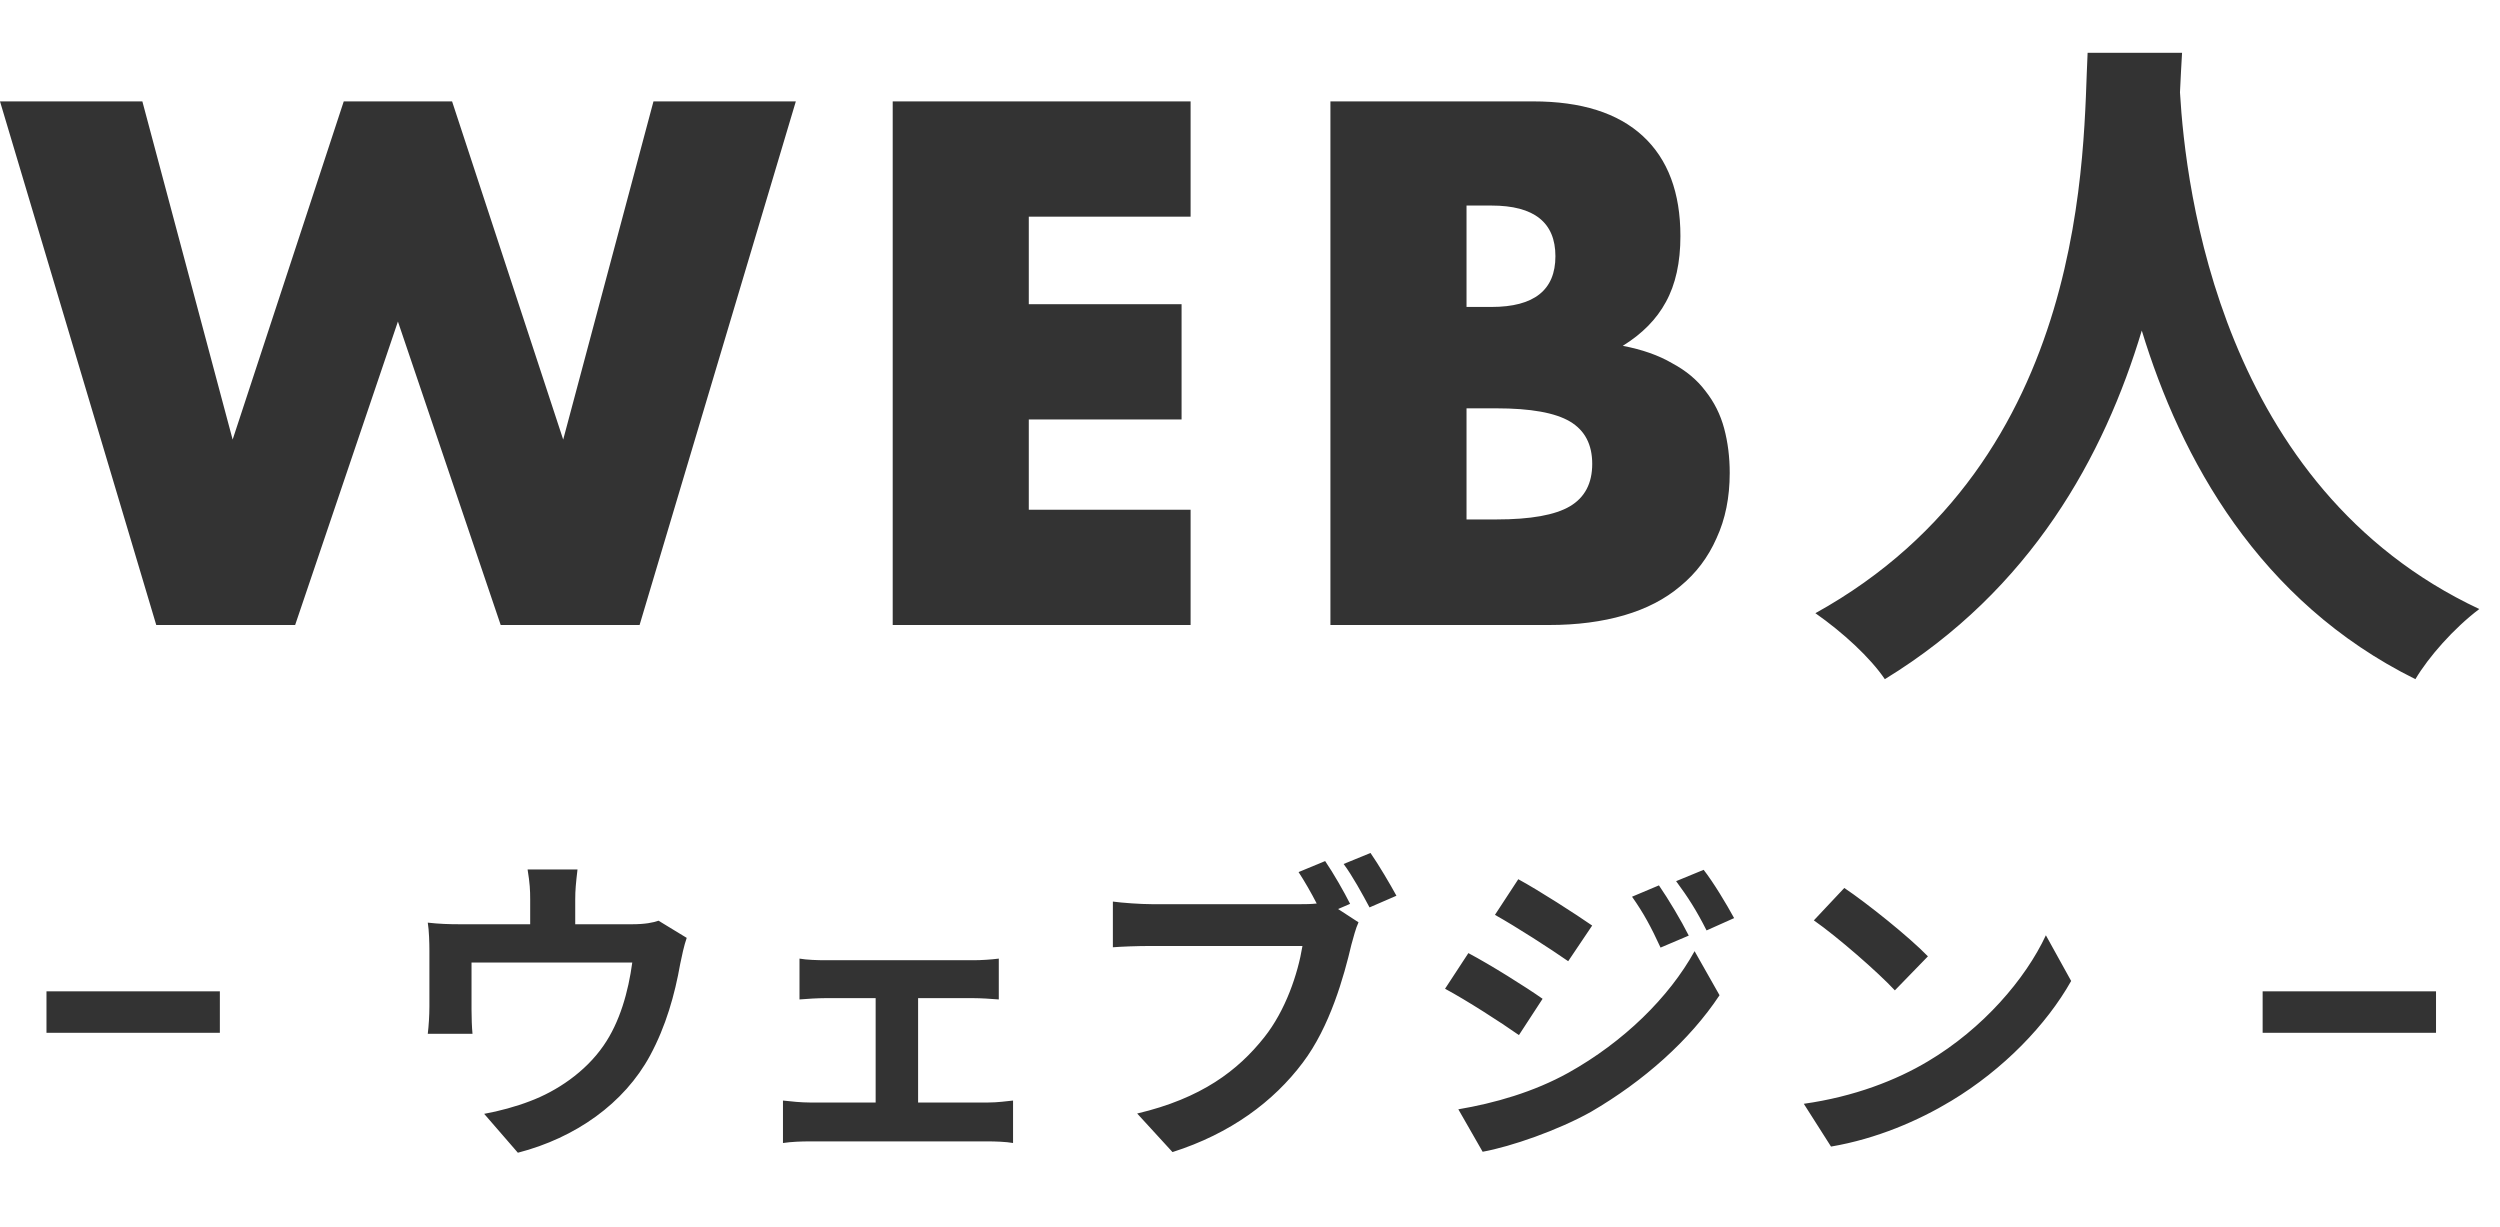 <svg width="108" height="53" viewBox="0 0 108 53" fill="none" xmlns="http://www.w3.org/2000/svg">
<path d="M6.15 4.38L10.05 18.99L14.85 4.38H19.53L24.33 18.99L28.23 4.38H34.38L27.63 27H21.63L17.19 13.89L12.75 27H6.75L0 4.38H6.15ZM51.434 9.36H44.444V13.14H51.044V18.12H44.444V22.02H51.434V27H38.565V4.38H51.434V9.36ZM63.354 22.44H64.644C66.124 22.44 67.184 22.25 67.824 21.87C68.464 21.49 68.784 20.88 68.784 20.04C68.784 19.2 68.464 18.59 67.824 18.21C67.184 17.83 66.124 17.64 64.644 17.64H63.354V22.44ZM63.354 13.26H64.434C66.274 13.26 67.194 12.53 67.194 11.07C67.194 9.61 66.274 8.88 64.434 8.88H63.354V13.26ZM57.474 4.38H66.234C68.314 4.38 69.894 4.88 70.974 5.88C72.054 6.88 72.594 8.32 72.594 10.2C72.594 11.34 72.384 12.29 71.964 13.05C71.564 13.79 70.944 14.42 70.104 14.94C70.944 15.1 71.654 15.35 72.234 15.69C72.834 16.01 73.314 16.41 73.674 16.89C74.054 17.37 74.324 17.91 74.484 18.51C74.644 19.11 74.724 19.75 74.724 20.43C74.724 21.49 74.534 22.43 74.154 23.25C73.794 24.07 73.274 24.76 72.594 25.32C71.934 25.88 71.124 26.3 70.164 26.58C69.204 26.86 68.124 27 66.924 27H57.474V4.38ZM90.185 2.28C89.975 6.24 90.395 19.86 78.425 26.49C79.625 27.33 80.795 28.41 81.425 29.34C87.755 25.47 90.905 19.68 92.525 14.28C94.205 19.8 97.565 25.98 104.345 29.34C104.915 28.38 105.995 27.15 107.105 26.31C95.915 21.06 94.415 8.13 94.175 3.99C94.205 3.36 94.235 2.76 94.265 2.28H90.185Z" fill="#333333"/>
<path d="M2.008 42.826H9.498V44.618H2.008V42.826ZM28.448 39.774C28.21 39.858 27.874 39.928 27.286 39.928H24.85V38.85C24.85 38.458 24.878 38.164 24.948 37.562H22.792C22.89 38.164 22.904 38.458 22.904 38.85V39.928H19.908C19.376 39.928 18.97 39.914 18.48 39.858C18.536 40.194 18.55 40.754 18.55 41.062V43.484C18.55 43.862 18.522 44.31 18.48 44.66H20.412C20.384 44.38 20.37 43.946 20.37 43.624V41.58H27.314C27.146 42.826 26.782 44.156 26.068 45.178C25.284 46.312 24.052 47.138 22.89 47.572C22.316 47.796 21.546 48.006 20.916 48.118L22.372 49.798C24.864 49.154 26.964 47.67 28.084 45.598C28.77 44.324 29.148 42.98 29.386 41.636C29.442 41.356 29.554 40.824 29.666 40.516L28.448 39.774ZM39.662 47.628V43.12H42.056C42.364 43.12 42.798 43.148 43.148 43.176V41.412C42.812 41.454 42.392 41.482 42.056 41.482H35.644C35.336 41.482 34.846 41.468 34.538 41.412V43.176C34.846 43.148 35.35 43.12 35.644 43.12H37.828V47.628H34.972C34.622 47.628 34.188 47.586 33.824 47.544V49.378C34.202 49.322 34.636 49.308 34.972 49.308H42.7C42.952 49.308 43.47 49.322 43.764 49.378V47.544C43.484 47.572 43.092 47.628 42.7 47.628H39.662ZM58.324 39.046C58.072 38.542 57.61 37.73 57.246 37.198L56.098 37.674C56.364 38.08 56.644 38.57 56.882 39.032C56.63 39.06 56.392 39.06 56.224 39.06H49.742C49.28 39.06 48.482 39.004 48.076 38.948V40.922C48.44 40.894 49.098 40.866 49.742 40.866H56.266C56.07 42.07 55.538 43.652 54.614 44.814C53.48 46.242 51.912 47.446 49.126 48.104L50.652 49.77C53.158 48.972 55.02 47.586 56.28 45.906C57.456 44.352 58.058 42.182 58.38 40.81C58.464 40.516 58.562 40.11 58.688 39.844L57.806 39.27L58.324 39.046ZM58.044 37.324C58.422 37.828 58.856 38.626 59.164 39.2L60.326 38.696C60.06 38.206 59.556 37.352 59.206 36.848L58.044 37.324ZM71.666 38.248L70.504 38.738C71.008 39.452 71.33 40.054 71.736 40.936L72.954 40.418C72.632 39.774 72.072 38.836 71.666 38.248ZM73.598 37.576L72.408 38.066C72.926 38.766 73.276 39.312 73.724 40.194L74.914 39.662C74.578 39.046 74.032 38.136 73.598 37.576ZM65.59 37.982L64.582 39.522C65.506 40.04 66.962 40.978 67.746 41.524L68.782 39.984C68.054 39.48 66.514 38.486 65.59 37.982ZM63 47.922L64.05 49.756C65.282 49.532 67.298 48.832 68.726 48.034C71.008 46.704 72.996 44.94 74.284 42.994L73.206 41.09C72.1 43.092 70.14 45.01 67.76 46.34C66.248 47.18 64.568 47.656 63 47.922ZM63.434 41.174L62.426 42.714C63.364 43.218 64.82 44.156 65.618 44.716L66.64 43.148C65.926 42.644 64.386 41.678 63.434 41.174ZM79.674 38.36L78.358 39.76C79.38 40.474 81.13 42 81.858 42.784L83.286 41.314C82.474 40.474 80.654 39.018 79.674 38.36ZM77.924 47.684L79.1 49.532C81.074 49.196 82.88 48.412 84.294 47.558C86.548 46.2 88.41 44.268 89.474 42.378L88.382 40.404C87.5 42.294 85.666 44.436 83.286 45.85C81.928 46.662 80.108 47.376 77.924 47.684ZM97.746 42.826H105.236V44.618H97.746V42.826Z" fill="#333333"/>
</svg>
